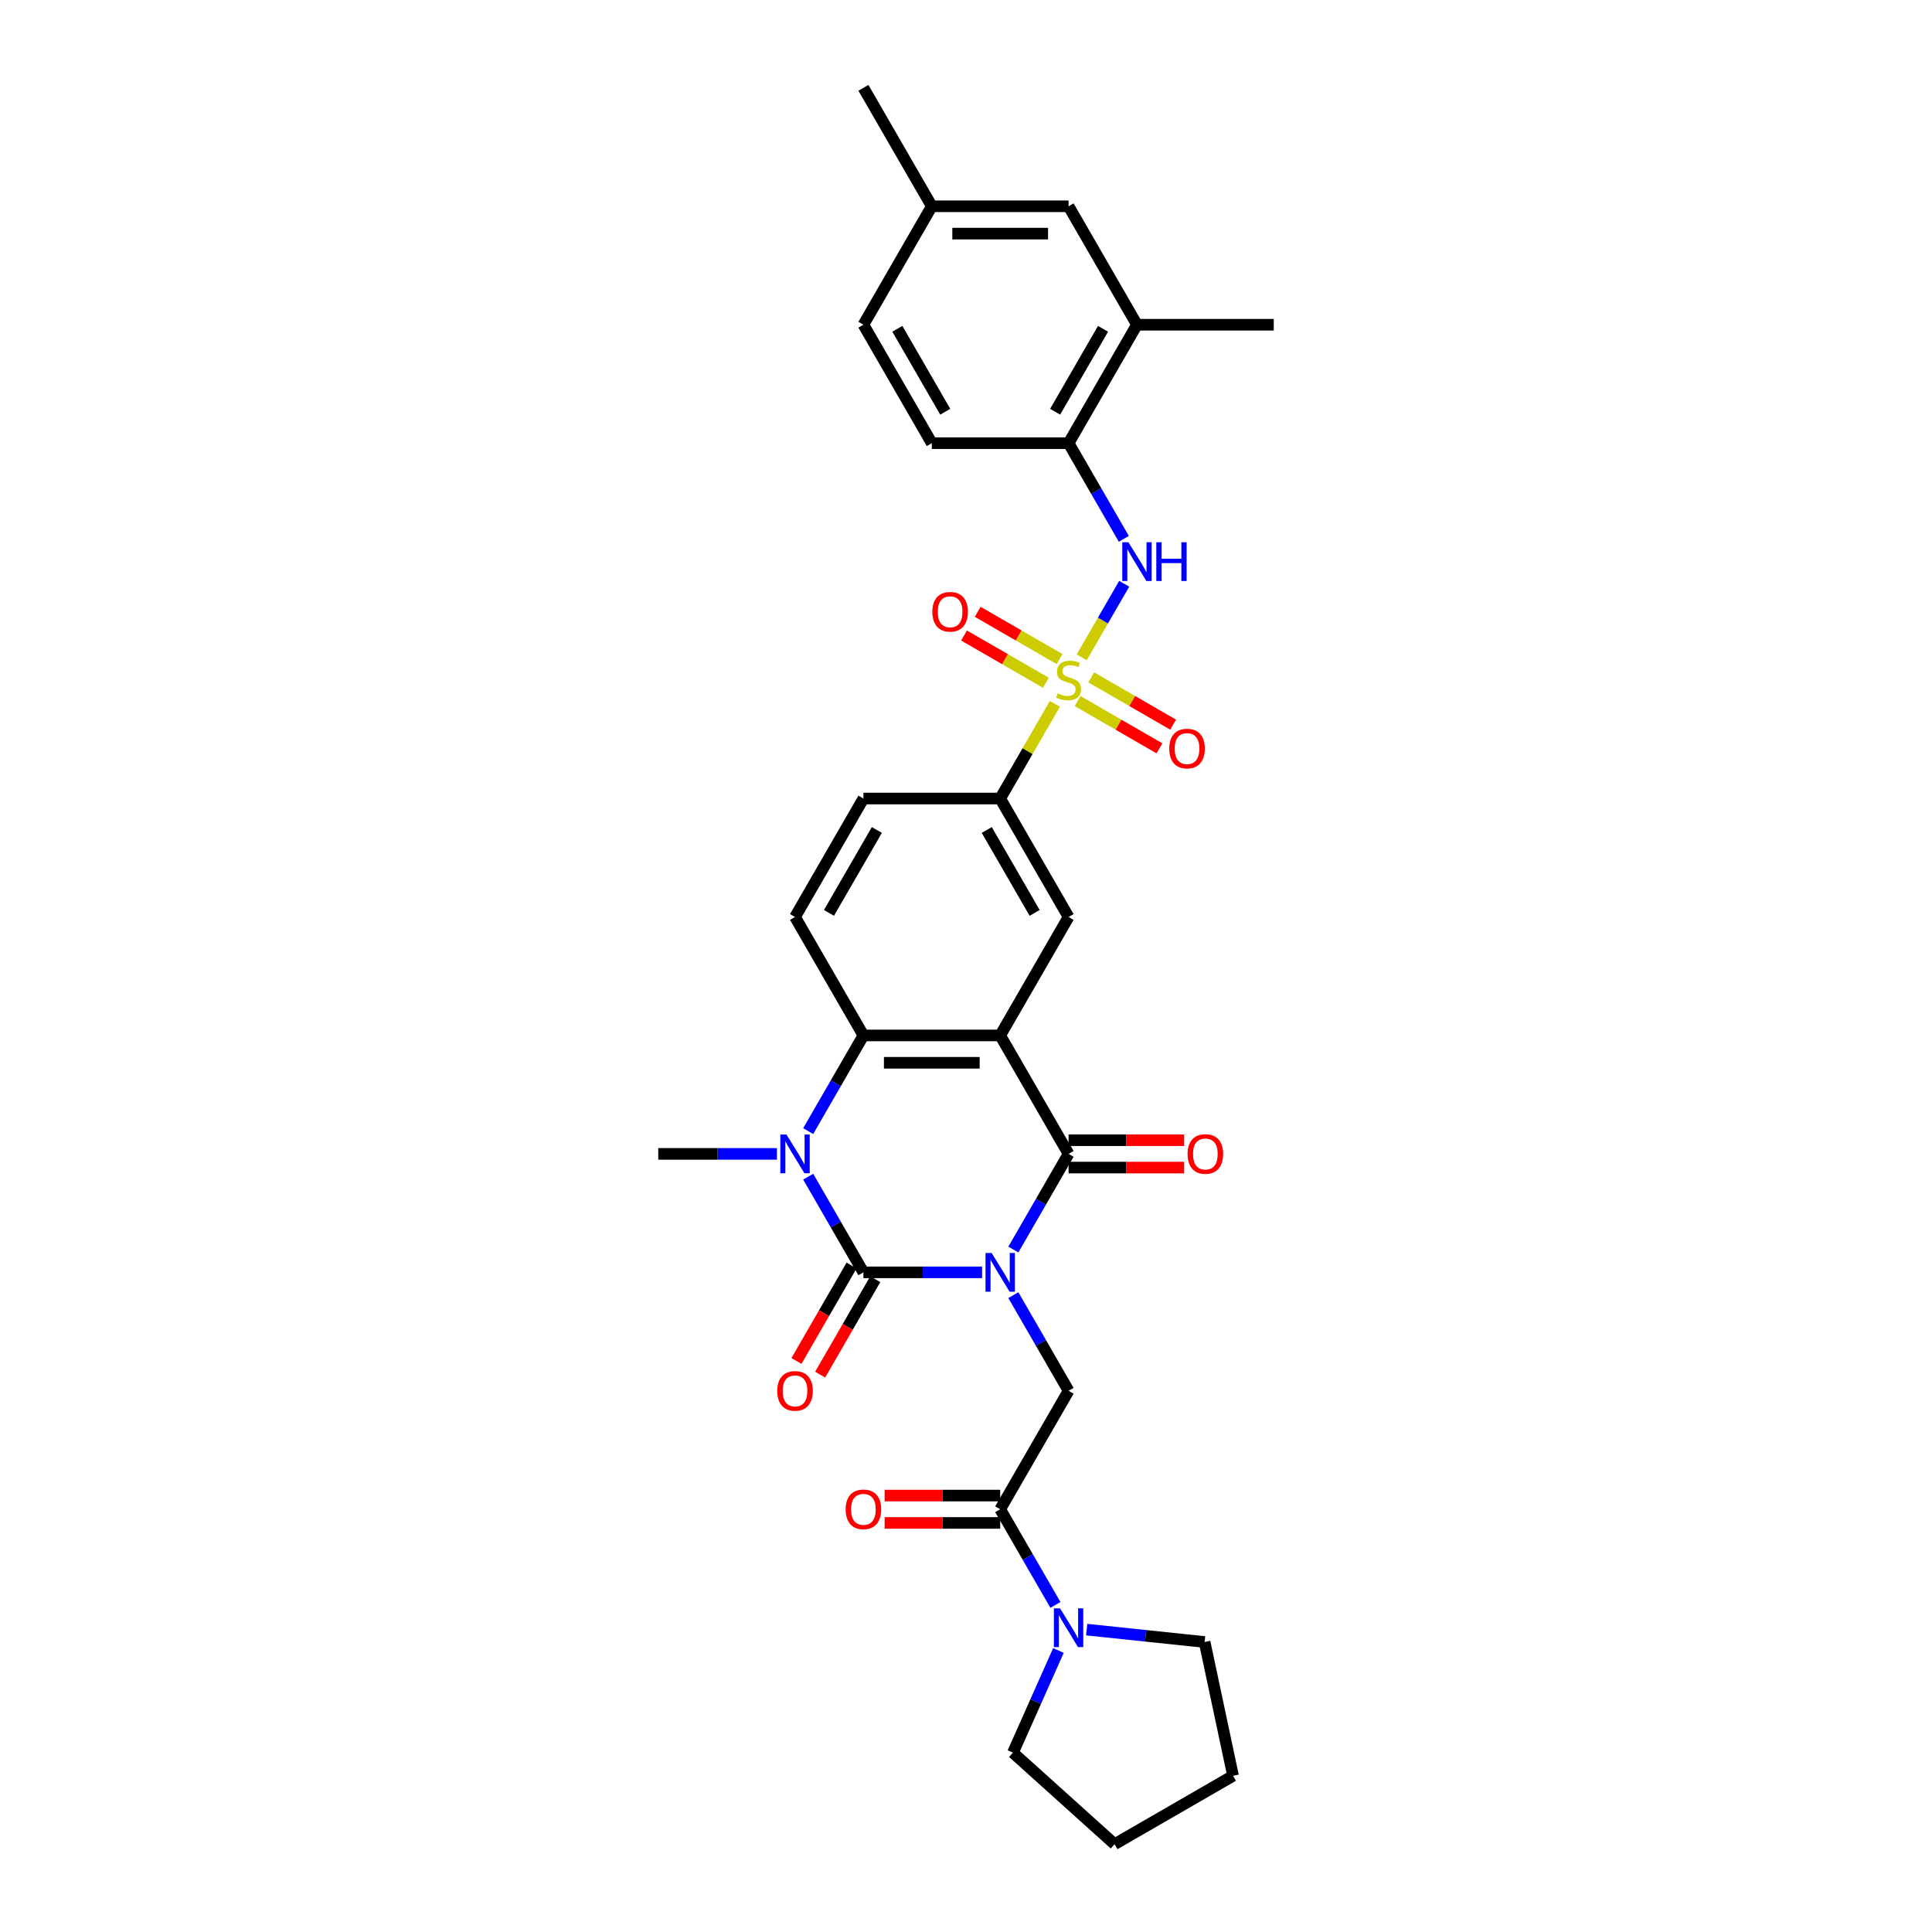 <?xml version='1.0' encoding='iso-8859-1'?>
<svg version='1.1' baseProfile='full'
              xmlns='http://www.w3.org/2000/svg'
                      xmlns:rdkit='http://www.rdkit.org/xml'
                      xmlns:xlink='http://www.w3.org/1999/xlink'
                  xml:space='preserve'
width='1000px' height='1000px' viewBox='0 0 1000 1000'>
<!-- END OF HEADER -->
<rect style='opacity:1.0;fill:#FFFFFF;stroke:none' width='1000' height='1000' x='0' y='0'> </rect>
<path class='bond-0' d='M 508.326,658.565 L 477.614,658.565' style='fill:none;fill-rule:evenodd;stroke:#0000FF;stroke-width:6px;stroke-linecap:butt;stroke-linejoin:miter;stroke-opacity:1' />
<path class='bond-0' d='M 477.614,658.565 L 446.903,658.565' style='fill:none;fill-rule:evenodd;stroke:#000000;stroke-width:6px;stroke-linecap:butt;stroke-linejoin:miter;stroke-opacity:1' />
<path class='bond-2' d='M 524.509,646.771 L 538.803,622.012' style='fill:none;fill-rule:evenodd;stroke:#0000FF;stroke-width:6px;stroke-linecap:butt;stroke-linejoin:miter;stroke-opacity:1' />
<path class='bond-2' d='M 538.803,622.012 L 553.097,597.254' style='fill:none;fill-rule:evenodd;stroke:#000000;stroke-width:6px;stroke-linecap:butt;stroke-linejoin:miter;stroke-opacity:1' />
<path class='bond-6' d='M 524.509,670.36 L 538.803,695.118' style='fill:none;fill-rule:evenodd;stroke:#0000FF;stroke-width:6px;stroke-linecap:butt;stroke-linejoin:miter;stroke-opacity:1' />
<path class='bond-6' d='M 538.803,695.118 L 553.097,719.876' style='fill:none;fill-rule:evenodd;stroke:#000000;stroke-width:6px;stroke-linecap:butt;stroke-linejoin:miter;stroke-opacity:1' />
<path class='bond-4' d='M 446.903,658.565 L 432.609,633.807' style='fill:none;fill-rule:evenodd;stroke:#000000;stroke-width:6px;stroke-linecap:butt;stroke-linejoin:miter;stroke-opacity:1' />
<path class='bond-4' d='M 432.609,633.807 L 418.315,609.049' style='fill:none;fill-rule:evenodd;stroke:#0000FF;stroke-width:6px;stroke-linecap:butt;stroke-linejoin:miter;stroke-opacity:1' />
<path class='bond-16' d='M 440.772,655.025 L 426.51,679.727' style='fill:none;fill-rule:evenodd;stroke:#000000;stroke-width:6px;stroke-linecap:butt;stroke-linejoin:miter;stroke-opacity:1' />
<path class='bond-16' d='M 426.51,679.727 L 412.249,704.429' style='fill:none;fill-rule:evenodd;stroke:#FF0000;stroke-width:6px;stroke-linecap:butt;stroke-linejoin:miter;stroke-opacity:1' />
<path class='bond-16' d='M 453.034,662.105 L 438.773,686.807' style='fill:none;fill-rule:evenodd;stroke:#000000;stroke-width:6px;stroke-linecap:butt;stroke-linejoin:miter;stroke-opacity:1' />
<path class='bond-16' d='M 438.773,686.807 L 424.511,711.508' style='fill:none;fill-rule:evenodd;stroke:#FF0000;stroke-width:6px;stroke-linecap:butt;stroke-linejoin:miter;stroke-opacity:1' />
<path class='bond-1' d='M 517.699,535.943 L 553.097,597.254' style='fill:none;fill-rule:evenodd;stroke:#000000;stroke-width:6px;stroke-linecap:butt;stroke-linejoin:miter;stroke-opacity:1' />
<path class='bond-5' d='M 517.699,535.943 L 446.903,535.943' style='fill:none;fill-rule:evenodd;stroke:#000000;stroke-width:6px;stroke-linecap:butt;stroke-linejoin:miter;stroke-opacity:1' />
<path class='bond-5' d='M 507.08,550.102 L 457.522,550.102' style='fill:none;fill-rule:evenodd;stroke:#000000;stroke-width:6px;stroke-linecap:butt;stroke-linejoin:miter;stroke-opacity:1' />
<path class='bond-9' d='M 517.699,535.943 L 553.097,474.632' style='fill:none;fill-rule:evenodd;stroke:#000000;stroke-width:6px;stroke-linecap:butt;stroke-linejoin:miter;stroke-opacity:1' />
<path class='bond-18' d='M 553.097,604.334 L 583.008,604.334' style='fill:none;fill-rule:evenodd;stroke:#000000;stroke-width:6px;stroke-linecap:butt;stroke-linejoin:miter;stroke-opacity:1' />
<path class='bond-18' d='M 583.008,604.334 L 612.919,604.334' style='fill:none;fill-rule:evenodd;stroke:#FF0000;stroke-width:6px;stroke-linecap:butt;stroke-linejoin:miter;stroke-opacity:1' />
<path class='bond-18' d='M 553.097,590.175 L 583.008,590.175' style='fill:none;fill-rule:evenodd;stroke:#000000;stroke-width:6px;stroke-linecap:butt;stroke-linejoin:miter;stroke-opacity:1' />
<path class='bond-18' d='M 583.008,590.175 L 612.919,590.175' style='fill:none;fill-rule:evenodd;stroke:#FF0000;stroke-width:6px;stroke-linecap:butt;stroke-linejoin:miter;stroke-opacity:1' />
<path class='bond-3' d='M 545.993,364.314 L 531.846,388.818' style='fill:none;fill-rule:evenodd;stroke:#CCCC00;stroke-width:6px;stroke-linecap:butt;stroke-linejoin:miter;stroke-opacity:1' />
<path class='bond-3' d='M 531.846,388.818 L 517.699,413.321' style='fill:none;fill-rule:evenodd;stroke:#000000;stroke-width:6px;stroke-linecap:butt;stroke-linejoin:miter;stroke-opacity:1' />
<path class='bond-7' d='M 559.89,340.244 L 570.886,321.199' style='fill:none;fill-rule:evenodd;stroke:#CCCC00;stroke-width:6px;stroke-linecap:butt;stroke-linejoin:miter;stroke-opacity:1' />
<path class='bond-7' d='M 570.886,321.199 L 581.881,302.154' style='fill:none;fill-rule:evenodd;stroke:#0000FF;stroke-width:6px;stroke-linecap:butt;stroke-linejoin:miter;stroke-opacity:1' />
<path class='bond-14' d='M 557.755,362.874 L 578.943,375.107' style='fill:none;fill-rule:evenodd;stroke:#CCCC00;stroke-width:6px;stroke-linecap:butt;stroke-linejoin:miter;stroke-opacity:1' />
<path class='bond-14' d='M 578.943,375.107 L 600.132,387.34' style='fill:none;fill-rule:evenodd;stroke:#FF0000;stroke-width:6px;stroke-linecap:butt;stroke-linejoin:miter;stroke-opacity:1' />
<path class='bond-14' d='M 564.835,350.612 L 586.023,362.845' style='fill:none;fill-rule:evenodd;stroke:#CCCC00;stroke-width:6px;stroke-linecap:butt;stroke-linejoin:miter;stroke-opacity:1' />
<path class='bond-14' d='M 586.023,362.845 L 607.211,375.078' style='fill:none;fill-rule:evenodd;stroke:#FF0000;stroke-width:6px;stroke-linecap:butt;stroke-linejoin:miter;stroke-opacity:1' />
<path class='bond-15' d='M 548.439,341.146 L 527.25,328.913' style='fill:none;fill-rule:evenodd;stroke:#CCCC00;stroke-width:6px;stroke-linecap:butt;stroke-linejoin:miter;stroke-opacity:1' />
<path class='bond-15' d='M 527.25,328.913 L 506.062,316.68' style='fill:none;fill-rule:evenodd;stroke:#FF0000;stroke-width:6px;stroke-linecap:butt;stroke-linejoin:miter;stroke-opacity:1' />
<path class='bond-15' d='M 541.359,353.408 L 520.171,341.175' style='fill:none;fill-rule:evenodd;stroke:#CCCC00;stroke-width:6px;stroke-linecap:butt;stroke-linejoin:miter;stroke-opacity:1' />
<path class='bond-15' d='M 520.171,341.175 L 498.983,328.942' style='fill:none;fill-rule:evenodd;stroke:#FF0000;stroke-width:6px;stroke-linecap:butt;stroke-linejoin:miter;stroke-opacity:1' />
<path class='bond-23' d='M 402.132,597.254 L 371.42,597.254' style='fill:none;fill-rule:evenodd;stroke:#0000FF;stroke-width:6px;stroke-linecap:butt;stroke-linejoin:miter;stroke-opacity:1' />
<path class='bond-23' d='M 371.42,597.254 L 340.709,597.254' style='fill:none;fill-rule:evenodd;stroke:#000000;stroke-width:6px;stroke-linecap:butt;stroke-linejoin:miter;stroke-opacity:1' />
<path class='bond-32' d='M 418.315,585.46 L 432.609,560.701' style='fill:none;fill-rule:evenodd;stroke:#0000FF;stroke-width:6px;stroke-linecap:butt;stroke-linejoin:miter;stroke-opacity:1' />
<path class='bond-32' d='M 432.609,560.701 L 446.903,535.943' style='fill:none;fill-rule:evenodd;stroke:#000000;stroke-width:6px;stroke-linecap:butt;stroke-linejoin:miter;stroke-opacity:1' />
<path class='bond-13' d='M 446.903,535.943 L 411.505,474.632' style='fill:none;fill-rule:evenodd;stroke:#000000;stroke-width:6px;stroke-linecap:butt;stroke-linejoin:miter;stroke-opacity:1' />
<path class='bond-8' d='M 553.097,719.876 L 517.699,781.187' style='fill:none;fill-rule:evenodd;stroke:#000000;stroke-width:6px;stroke-linecap:butt;stroke-linejoin:miter;stroke-opacity:1' />
<path class='bond-12' d='M 581.685,278.904 L 567.391,254.146' style='fill:none;fill-rule:evenodd;stroke:#0000FF;stroke-width:6px;stroke-linecap:butt;stroke-linejoin:miter;stroke-opacity:1' />
<path class='bond-12' d='M 567.391,254.146 L 553.097,229.388' style='fill:none;fill-rule:evenodd;stroke:#000000;stroke-width:6px;stroke-linecap:butt;stroke-linejoin:miter;stroke-opacity:1' />
<path class='bond-11' d='M 517.699,781.187 L 531.993,805.946' style='fill:none;fill-rule:evenodd;stroke:#000000;stroke-width:6px;stroke-linecap:butt;stroke-linejoin:miter;stroke-opacity:1' />
<path class='bond-11' d='M 531.993,805.946 L 546.287,830.704' style='fill:none;fill-rule:evenodd;stroke:#0000FF;stroke-width:6px;stroke-linecap:butt;stroke-linejoin:miter;stroke-opacity:1' />
<path class='bond-20' d='M 517.699,774.108 L 487.788,774.108' style='fill:none;fill-rule:evenodd;stroke:#000000;stroke-width:6px;stroke-linecap:butt;stroke-linejoin:miter;stroke-opacity:1' />
<path class='bond-20' d='M 487.788,774.108 L 457.876,774.108' style='fill:none;fill-rule:evenodd;stroke:#FF0000;stroke-width:6px;stroke-linecap:butt;stroke-linejoin:miter;stroke-opacity:1' />
<path class='bond-20' d='M 517.699,788.267 L 487.788,788.267' style='fill:none;fill-rule:evenodd;stroke:#000000;stroke-width:6px;stroke-linecap:butt;stroke-linejoin:miter;stroke-opacity:1' />
<path class='bond-20' d='M 487.788,788.267 L 457.876,788.267' style='fill:none;fill-rule:evenodd;stroke:#FF0000;stroke-width:6px;stroke-linecap:butt;stroke-linejoin:miter;stroke-opacity:1' />
<path class='bond-10' d='M 553.097,474.632 L 517.699,413.321' style='fill:none;fill-rule:evenodd;stroke:#000000;stroke-width:6px;stroke-linecap:butt;stroke-linejoin:miter;stroke-opacity:1' />
<path class='bond-10' d='M 535.525,472.515 L 510.746,429.597' style='fill:none;fill-rule:evenodd;stroke:#000000;stroke-width:6px;stroke-linecap:butt;stroke-linejoin:miter;stroke-opacity:1' />
<path class='bond-19' d='M 517.699,413.321 L 446.903,413.321' style='fill:none;fill-rule:evenodd;stroke:#000000;stroke-width:6px;stroke-linecap:butt;stroke-linejoin:miter;stroke-opacity:1' />
<path class='bond-26' d='M 562.47,843.484 L 592.988,846.691' style='fill:none;fill-rule:evenodd;stroke:#0000FF;stroke-width:6px;stroke-linecap:butt;stroke-linejoin:miter;stroke-opacity:1' />
<path class='bond-26' d='M 592.988,846.691 L 623.505,849.899' style='fill:none;fill-rule:evenodd;stroke:#000000;stroke-width:6px;stroke-linecap:butt;stroke-linejoin:miter;stroke-opacity:1' />
<path class='bond-27' d='M 547.846,854.293 L 536.074,880.733' style='fill:none;fill-rule:evenodd;stroke:#0000FF;stroke-width:6px;stroke-linecap:butt;stroke-linejoin:miter;stroke-opacity:1' />
<path class='bond-27' d='M 536.074,880.733 L 524.302,907.174' style='fill:none;fill-rule:evenodd;stroke:#000000;stroke-width:6px;stroke-linecap:butt;stroke-linejoin:miter;stroke-opacity:1' />
<path class='bond-17' d='M 553.097,229.388 L 588.495,168.077' style='fill:none;fill-rule:evenodd;stroke:#000000;stroke-width:6px;stroke-linecap:butt;stroke-linejoin:miter;stroke-opacity:1' />
<path class='bond-17' d='M 546.144,213.111 L 570.923,170.194' style='fill:none;fill-rule:evenodd;stroke:#000000;stroke-width:6px;stroke-linecap:butt;stroke-linejoin:miter;stroke-opacity:1' />
<path class='bond-22' d='M 553.097,229.388 L 482.301,229.388' style='fill:none;fill-rule:evenodd;stroke:#000000;stroke-width:6px;stroke-linecap:butt;stroke-linejoin:miter;stroke-opacity:1' />
<path class='bond-34' d='M 411.505,474.632 L 446.903,413.321' style='fill:none;fill-rule:evenodd;stroke:#000000;stroke-width:6px;stroke-linecap:butt;stroke-linejoin:miter;stroke-opacity:1' />
<path class='bond-34' d='M 429.077,472.515 L 453.856,429.597' style='fill:none;fill-rule:evenodd;stroke:#000000;stroke-width:6px;stroke-linecap:butt;stroke-linejoin:miter;stroke-opacity:1' />
<path class='bond-21' d='M 588.495,168.077 L 553.097,106.766' style='fill:none;fill-rule:evenodd;stroke:#000000;stroke-width:6px;stroke-linecap:butt;stroke-linejoin:miter;stroke-opacity:1' />
<path class='bond-28' d='M 588.495,168.077 L 659.291,168.077' style='fill:none;fill-rule:evenodd;stroke:#000000;stroke-width:6px;stroke-linecap:butt;stroke-linejoin:miter;stroke-opacity:1' />
<path class='bond-35' d='M 553.097,106.766 L 482.301,106.766' style='fill:none;fill-rule:evenodd;stroke:#000000;stroke-width:6px;stroke-linecap:butt;stroke-linejoin:miter;stroke-opacity:1' />
<path class='bond-35' d='M 542.478,120.925 L 492.92,120.925' style='fill:none;fill-rule:evenodd;stroke:#000000;stroke-width:6px;stroke-linecap:butt;stroke-linejoin:miter;stroke-opacity:1' />
<path class='bond-25' d='M 482.301,229.388 L 446.903,168.077' style='fill:none;fill-rule:evenodd;stroke:#000000;stroke-width:6px;stroke-linecap:butt;stroke-linejoin:miter;stroke-opacity:1' />
<path class='bond-25' d='M 489.254,213.111 L 464.475,170.194' style='fill:none;fill-rule:evenodd;stroke:#000000;stroke-width:6px;stroke-linecap:butt;stroke-linejoin:miter;stroke-opacity:1' />
<path class='bond-24' d='M 482.301,106.766 L 446.903,168.077' style='fill:none;fill-rule:evenodd;stroke:#000000;stroke-width:6px;stroke-linecap:butt;stroke-linejoin:miter;stroke-opacity:1' />
<path class='bond-29' d='M 482.301,106.766 L 446.903,45.455' style='fill:none;fill-rule:evenodd;stroke:#000000;stroke-width:6px;stroke-linecap:butt;stroke-linejoin:miter;stroke-opacity:1' />
<path class='bond-30' d='M 623.505,849.899 L 638.224,919.147' style='fill:none;fill-rule:evenodd;stroke:#000000;stroke-width:6px;stroke-linecap:butt;stroke-linejoin:miter;stroke-opacity:1' />
<path class='bond-31' d='M 524.302,907.174 L 576.913,954.545' style='fill:none;fill-rule:evenodd;stroke:#000000;stroke-width:6px;stroke-linecap:butt;stroke-linejoin:miter;stroke-opacity:1' />
<path class='bond-33' d='M 638.224,919.147 L 576.913,954.545' style='fill:none;fill-rule:evenodd;stroke:#000000;stroke-width:6px;stroke-linecap:butt;stroke-linejoin:miter;stroke-opacity:1' />
<path  class='atom-0' d='M 513.267 648.541
L 519.837 659.16
Q 520.488 660.208, 521.536 662.105
Q 522.584 664.002, 522.641 664.116
L 522.641 648.541
L 525.302 648.541
L 525.302 668.59
L 522.556 668.59
L 515.504 656.979
Q 514.683 655.62, 513.805 654.063
Q 512.956 652.505, 512.701 652.024
L 512.701 668.59
L 510.095 668.59
L 510.095 648.541
L 513.267 648.541
' fill='#0000FF'/>
<path  class='atom-4' d='M 547.433 358.891
Q 547.66 358.976, 548.594 359.373
Q 549.529 359.769, 550.548 360.024
Q 551.596 360.251, 552.616 360.251
Q 554.513 360.251, 555.617 359.344
Q 556.722 358.41, 556.722 356.796
Q 556.722 355.691, 556.155 355.012
Q 555.617 354.332, 554.768 353.964
Q 553.918 353.596, 552.502 353.171
Q 550.718 352.633, 549.642 352.123
Q 548.594 351.613, 547.83 350.537
Q 547.093 349.461, 547.093 347.649
Q 547.093 345.129, 548.793 343.571
Q 550.52 342.014, 553.918 342.014
Q 556.24 342.014, 558.874 343.118
L 558.223 345.298
Q 555.816 344.307, 554.003 344.307
Q 552.049 344.307, 550.973 345.129
Q 549.897 345.921, 549.925 347.309
Q 549.925 348.385, 550.463 349.036
Q 551.03 349.688, 551.823 350.056
Q 552.644 350.424, 554.003 350.849
Q 555.816 351.415, 556.892 351.982
Q 557.968 352.548, 558.732 353.709
Q 559.525 354.842, 559.525 356.796
Q 559.525 359.571, 557.656 361.072
Q 555.816 362.544, 552.729 362.544
Q 550.945 362.544, 549.585 362.148
Q 548.255 361.78, 546.669 361.128
L 547.433 358.891
' fill='#CCCC00'/>
<path  class='atom-5' d='M 407.073 587.229
L 413.643 597.849
Q 414.294 598.897, 415.342 600.794
Q 416.39 602.691, 416.447 602.805
L 416.447 587.229
L 419.109 587.229
L 419.109 607.279
L 416.362 607.279
L 409.31 595.668
Q 408.489 594.309, 407.611 592.752
Q 406.762 591.194, 406.507 590.713
L 406.507 607.279
L 403.902 607.279
L 403.902 587.229
L 407.073 587.229
' fill='#0000FF'/>
<path  class='atom-8' d='M 584.063 280.674
L 590.633 291.294
Q 591.284 292.341, 592.332 294.239
Q 593.38 296.136, 593.436 296.249
L 593.436 280.674
L 596.098 280.674
L 596.098 300.724
L 593.352 300.724
L 586.3 289.113
Q 585.479 287.754, 584.601 286.196
Q 583.752 284.639, 583.497 284.157
L 583.497 300.724
L 580.891 300.724
L 580.891 280.674
L 584.063 280.674
' fill='#0000FF'/>
<path  class='atom-8' d='M 598.505 280.674
L 601.224 280.674
L 601.224 289.198
L 611.475 289.198
L 611.475 280.674
L 614.194 280.674
L 614.194 300.724
L 611.475 300.724
L 611.475 291.463
L 601.224 291.463
L 601.224 300.724
L 598.505 300.724
L 598.505 280.674
' fill='#0000FF'/>
<path  class='atom-12' d='M 548.665 832.474
L 555.235 843.093
Q 555.886 844.141, 556.934 846.038
Q 557.982 847.936, 558.038 848.049
L 558.038 832.474
L 560.7 832.474
L 560.7 852.523
L 557.954 852.523
L 550.902 840.913
Q 550.081 839.553, 549.203 837.996
Q 548.354 836.438, 548.099 835.957
L 548.099 852.523
L 545.493 852.523
L 545.493 832.474
L 548.665 832.474
' fill='#0000FF'/>
<path  class='atom-15' d='M 605.205 387.464
Q 605.205 382.65, 607.583 379.96
Q 609.962 377.27, 614.408 377.27
Q 618.854 377.27, 621.233 379.96
Q 623.611 382.65, 623.611 387.464
Q 623.611 392.335, 621.204 395.11
Q 618.797 397.857, 614.408 397.857
Q 609.99 397.857, 607.583 395.11
Q 605.205 392.364, 605.205 387.464
M 614.408 395.592
Q 617.466 395.592, 619.109 393.553
Q 620.78 391.486, 620.78 387.464
Q 620.78 383.528, 619.109 381.546
Q 617.466 379.535, 614.408 379.535
Q 611.35 379.535, 609.679 381.518
Q 608.036 383.5, 608.036 387.464
Q 608.036 391.514, 609.679 393.553
Q 611.35 395.592, 614.408 395.592
' fill='#FF0000'/>
<path  class='atom-16' d='M 482.582 316.669
Q 482.582 311.854, 484.961 309.164
Q 487.34 306.474, 491.786 306.474
Q 496.232 306.474, 498.611 309.164
Q 500.989 311.854, 500.989 316.669
Q 500.989 321.539, 498.582 324.315
Q 496.175 327.061, 491.786 327.061
Q 487.368 327.061, 484.961 324.315
Q 482.582 321.568, 482.582 316.669
M 491.786 324.796
Q 494.844 324.796, 496.487 322.757
Q 498.158 320.69, 498.158 316.669
Q 498.158 312.732, 496.487 310.75
Q 494.844 308.739, 491.786 308.739
Q 488.727 308.739, 487.057 310.722
Q 485.414 312.704, 485.414 316.669
Q 485.414 320.718, 487.057 322.757
Q 488.727 324.796, 491.786 324.796
' fill='#FF0000'/>
<path  class='atom-17' d='M 402.302 719.933
Q 402.302 715.119, 404.68 712.429
Q 407.059 709.738, 411.505 709.738
Q 415.951 709.738, 418.33 712.429
Q 420.709 715.119, 420.709 719.933
Q 420.709 724.804, 418.302 727.579
Q 415.894 730.326, 411.505 730.326
Q 407.087 730.326, 404.68 727.579
Q 402.302 724.832, 402.302 719.933
M 411.505 728.06
Q 414.563 728.06, 416.206 726.021
Q 417.877 723.954, 417.877 719.933
Q 417.877 715.997, 416.206 714.014
Q 414.563 712.004, 411.505 712.004
Q 408.447 712.004, 406.776 713.986
Q 405.133 715.968, 405.133 719.933
Q 405.133 723.982, 406.776 726.021
Q 408.447 728.06, 411.505 728.06
' fill='#FF0000'/>
<path  class='atom-19' d='M 614.689 597.311
Q 614.689 592.497, 617.068 589.806
Q 619.447 587.116, 623.893 587.116
Q 628.339 587.116, 630.718 589.806
Q 633.096 592.497, 633.096 597.311
Q 633.096 602.182, 630.689 604.957
Q 628.282 607.704, 623.893 607.704
Q 619.475 607.704, 617.068 604.957
Q 614.689 602.21, 614.689 597.311
M 623.893 605.438
Q 626.951 605.438, 628.594 603.399
Q 630.265 601.332, 630.265 597.311
Q 630.265 593.375, 628.594 591.392
Q 626.951 589.382, 623.893 589.382
Q 620.834 589.382, 619.164 591.364
Q 617.521 593.346, 617.521 597.311
Q 617.521 601.36, 619.164 603.399
Q 620.834 605.438, 623.893 605.438
' fill='#FF0000'/>
<path  class='atom-21' d='M 437.7 781.244
Q 437.7 776.43, 440.078 773.74
Q 442.457 771.049, 446.903 771.049
Q 451.349 771.049, 453.728 773.74
Q 456.107 776.43, 456.107 781.244
Q 456.107 786.115, 453.699 788.89
Q 451.292 791.637, 446.903 791.637
Q 442.485 791.637, 440.078 788.89
Q 437.7 786.143, 437.7 781.244
M 446.903 789.371
Q 449.961 789.371, 451.604 787.332
Q 453.275 785.265, 453.275 781.244
Q 453.275 777.308, 451.604 775.325
Q 449.961 773.315, 446.903 773.315
Q 443.845 773.315, 442.174 775.297
Q 440.531 777.279, 440.531 781.244
Q 440.531 785.294, 442.174 787.332
Q 443.845 789.371, 446.903 789.371
' fill='#FF0000'/>
</svg>
